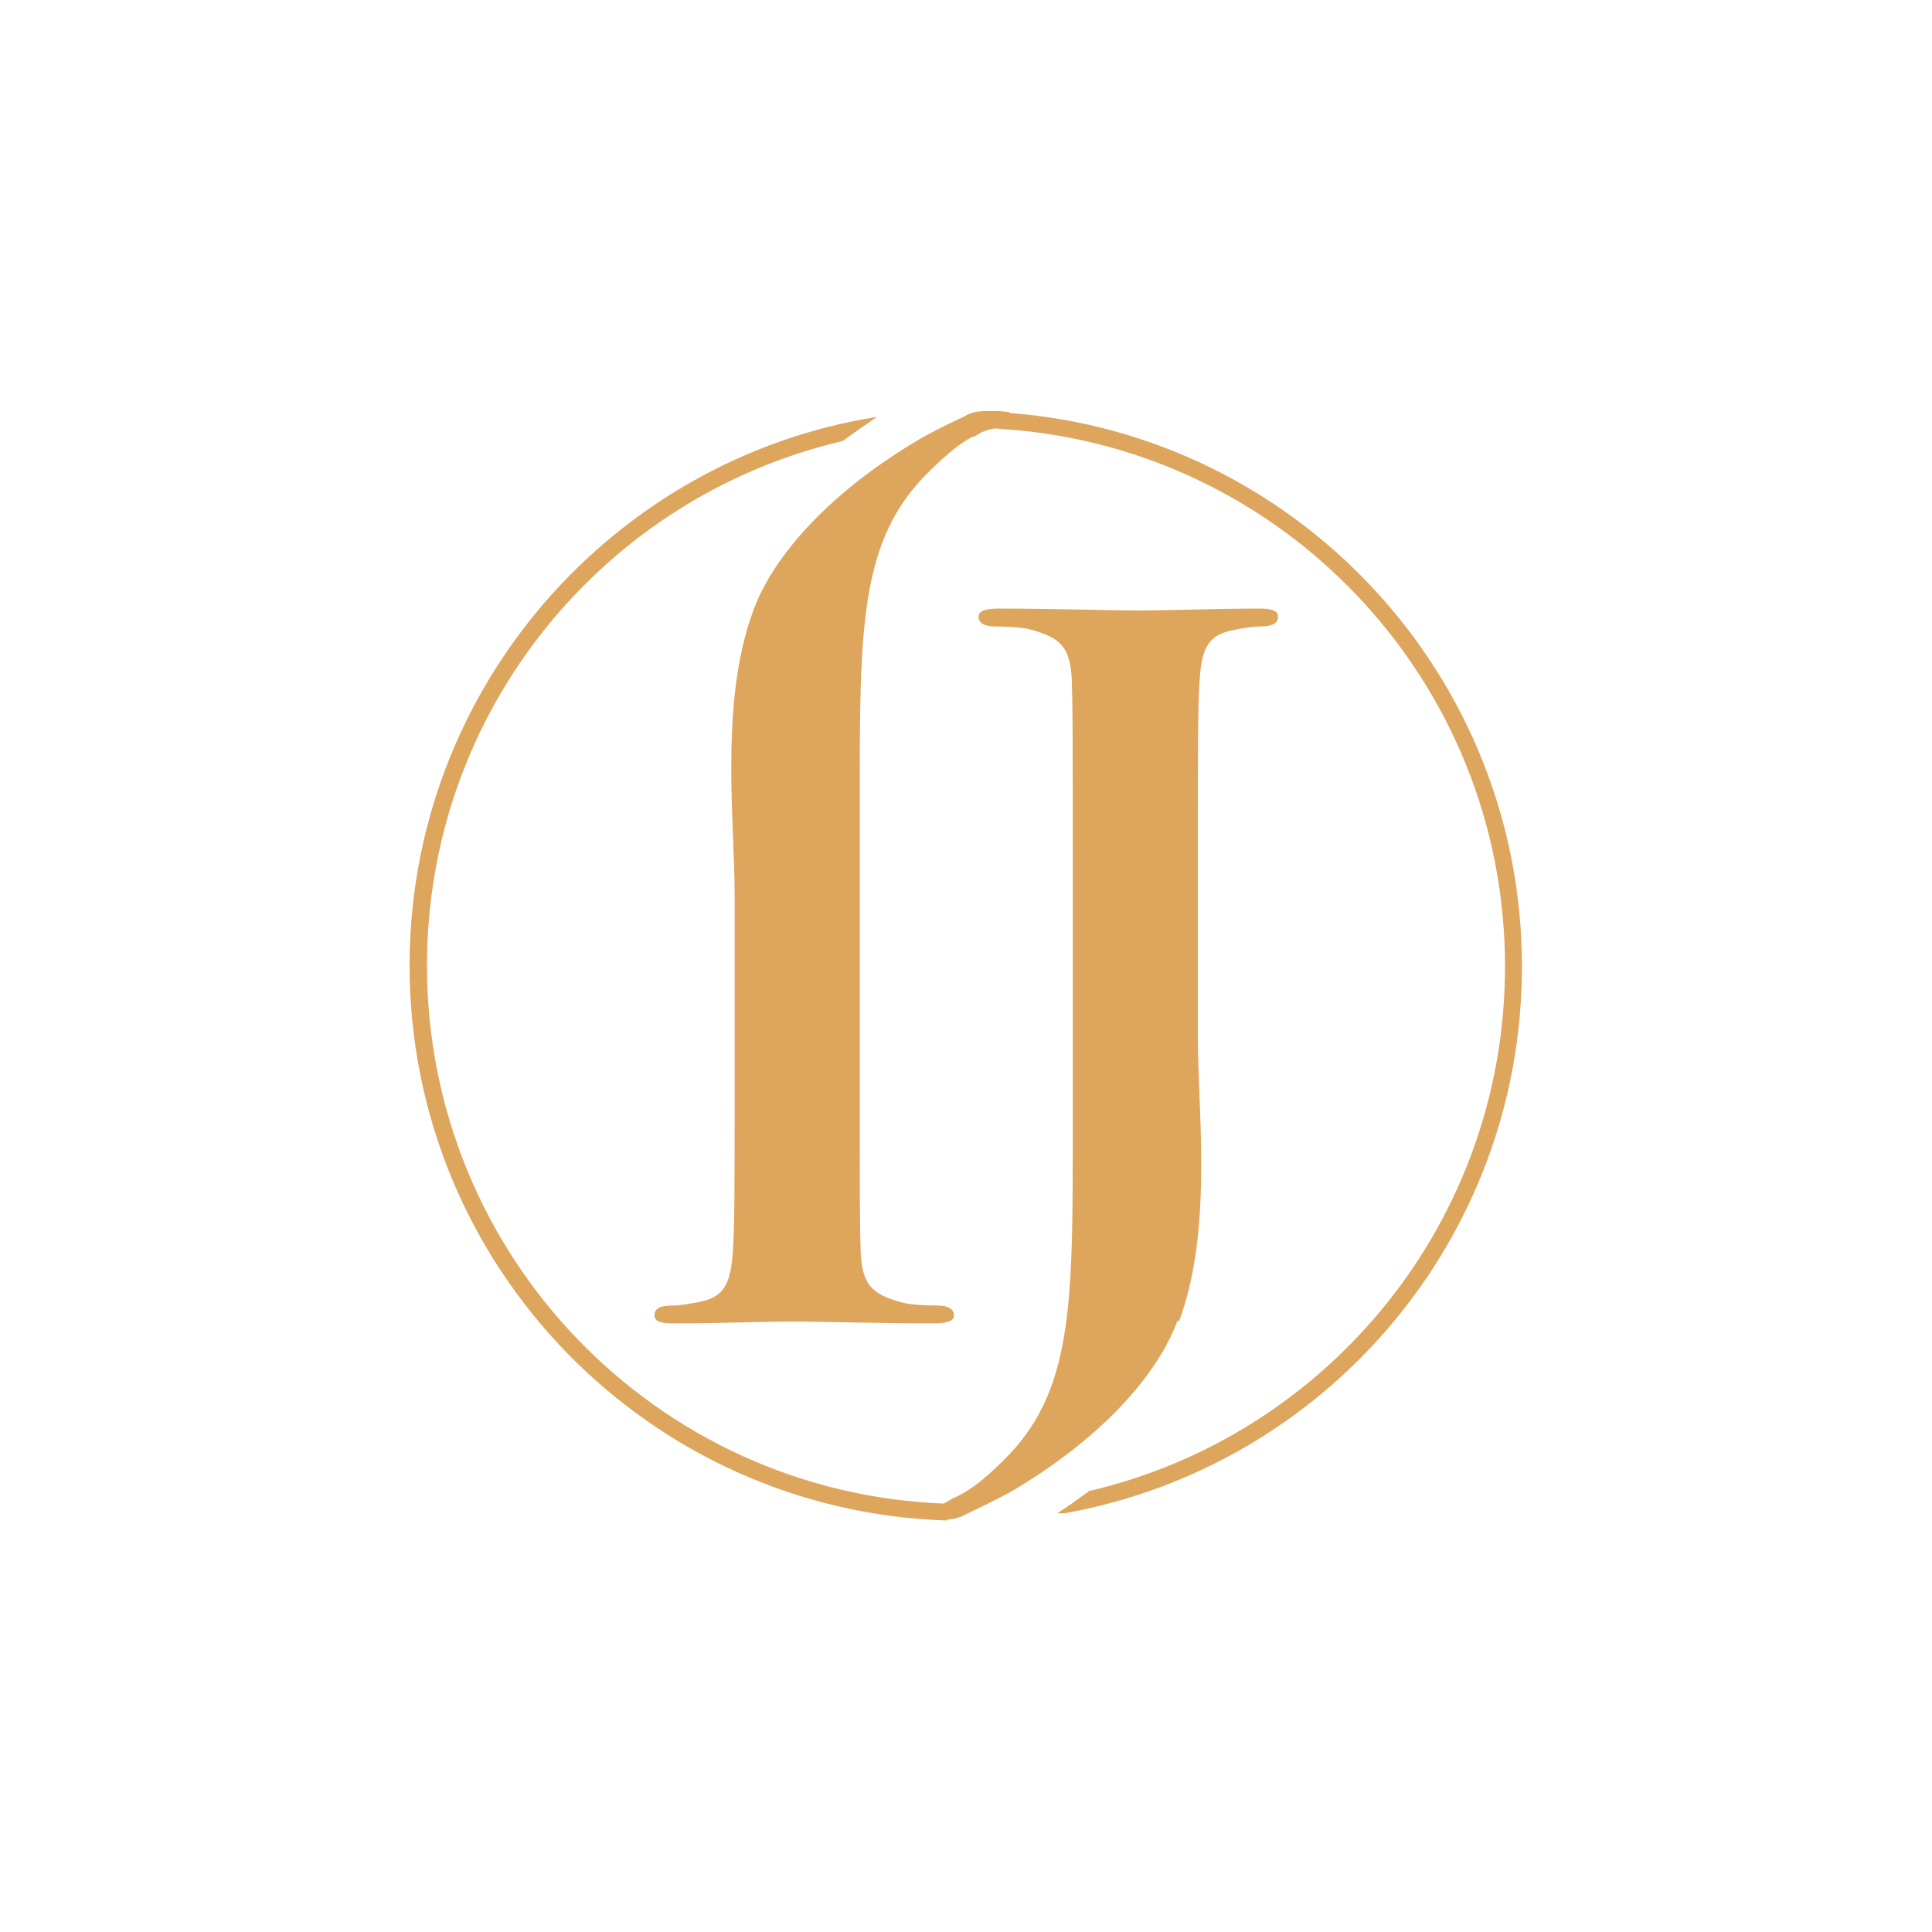 <?xml version="1.0" encoding="UTF-8"?>
<svg id="Layer_1" data-name="Layer 1" xmlns="http://www.w3.org/2000/svg" viewBox="0 0 40 40">
  <defs>
    <style>
      .cls-1 {
        fill: #dea55c;
      }
    </style>
  </defs>
  <path class="cls-1" d="M20.89,8.53s-.11-.01-.22-.02c-.03,0-.07,0-.1,0h0s0,0-.02,0c-.05,0-.1,0-.15,0h0s-.08,0-.13.01h-.02c-.11.02-.21.05-.28.1-.39.18-.68.33-.91.46-1.86,1.09-3.04,2.41-3.46,3.55-.39,1.05-.46,2.24-.46,3.29,0,.94.07,1.84.07,2.63v3.46c0,2.83,0,3.35-.04,3.94-.05.66-.2.92-.72,1.01-.22.04-.35.07-.55.07-.24,0-.35.07-.35.2s.13.17.4.17c.77,0,1.99-.04,2.45-.04.5,0,1.91.04,2.91.04.28,0,.44-.04.44-.17s-.13-.2-.33-.2c-.28,0-.61-.02-.77-.07-.61-.17-.79-.37-.83-1.01-.02-.59-.02-1.12-.02-3.94v-5.34c0-3.66-.02-5.5,1.45-6.92.36-.36.64-.58.89-.71h.03c.06-.04.11-.07.15-.09.12-.05.27-.1.39-.07,5.83.36,10.45,5.2,10.45,11.13,0,5.28-3.67,9.71-8.61,10.86-.22.16-.44.32-.66.46h.15c5.39-.96,9.47-5.66,9.47-11.32,0-6.05-4.68-11.01-10.61-11.46Z"/>
  <path class="cls-1" d="M24.41,27.36c.39-1.05.46-2.24.46-3.28,0-.94-.07-1.84-.07-2.63v-3.46c0-2.83,0-3.35.04-3.94.04-.66.2-.92.72-1.01.22-.04.35-.07.55-.07.24,0,.35-.07.35-.2s-.13-.17-.4-.17c-.77,0-1.99.04-2.45.04-.5,0-1.91-.04-2.91-.04-.28,0-.44.04-.44.17s.13.2.33.2c.28,0,.61.02.77.07.61.17.79.37.83,1.01.02.59.02,1.12.02,3.94v5.34h0c0,3.66.02,5.5-1.45,6.92-.37.37-.66.59-.92.72-.14.06-.23.12-.3.16-5.95-.23-10.7-5.13-10.7-11.14,0-5.28,3.67-9.71,8.61-10.86.24-.18.48-.34.71-.5-5.48.87-9.68,5.63-9.68,11.36,0,6.23,4.95,11.3,11.13,11.49v-.02c.09,0,.24-.03.35-.09.42-.2.72-.35.96-.48,1.86-1.09,3.04-2.41,3.46-3.55Z"/>
</svg>